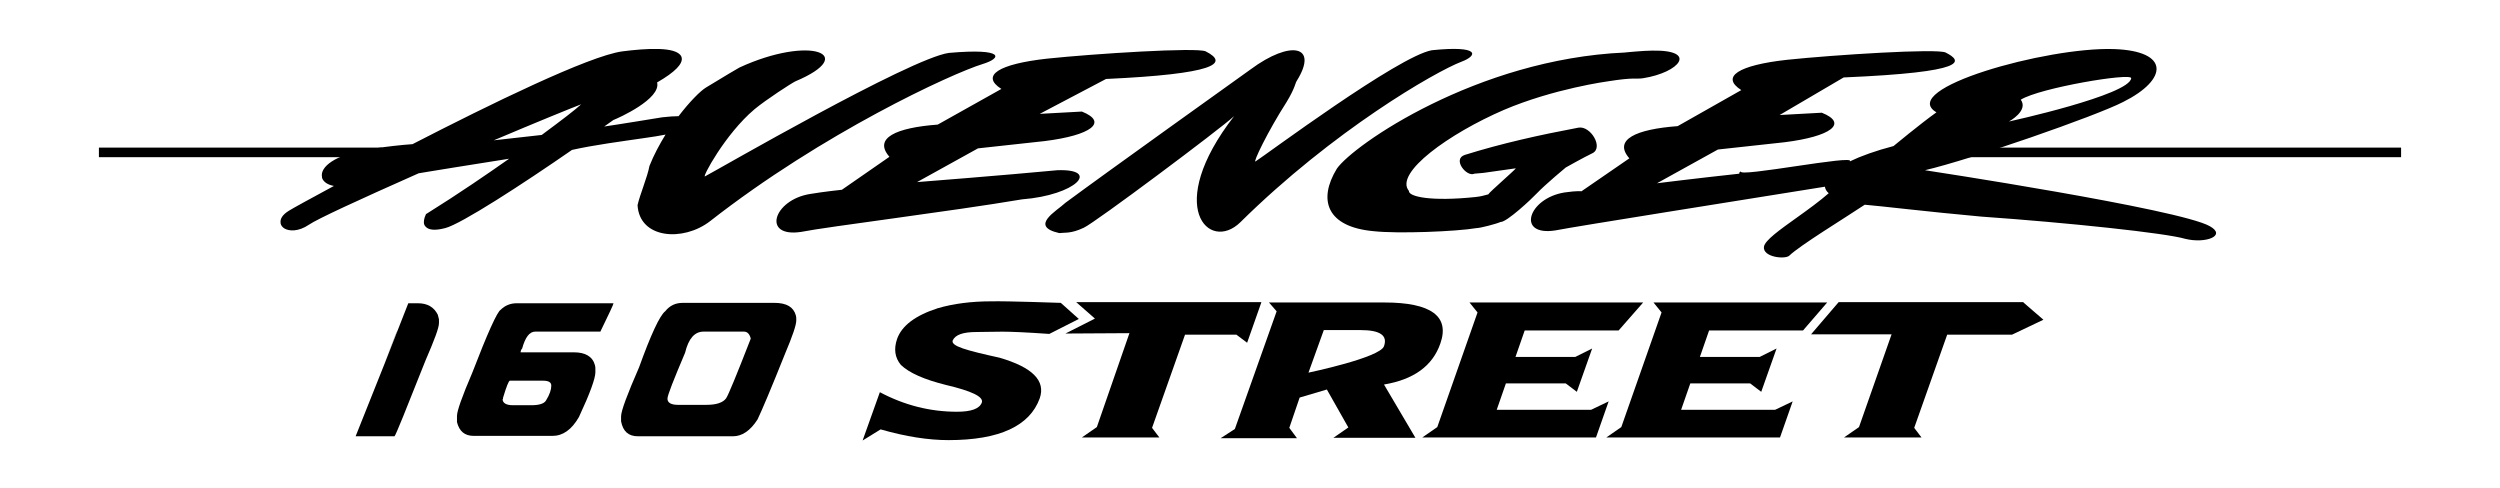 <?xml version="1.0" encoding="utf-8"?>
<!-- Generator: Adobe Illustrator 24.3.0, SVG Export Plug-In . SVG Version: 6.00 Build 0)  -->
<svg version="1.1" id="Layer_1" xmlns="http://www.w3.org/2000/svg" xmlns:xlink="http://www.w3.org/1999/xlink" x="0px" y="0px"
	 viewBox="0 0 652.1 127.2" style="enable-background:new 0 0 652.1 127.2;" xml:space="preserve">
<g>
	<g>
		<g>
			<g>
				<g>
					<g>
						<g>
							<g>
								<g>
									<g>
										<path d="M373.5,13.1c-8.7,1.5-43.6,27.5-46,29c-0.8,0.5,3.1-7.7,8.1-15.5c2.3-3.8,2.2-4.9,2.7-5.6
											c5.7-9.2-1.7-10.6-12.1-2.9c-1.8,1.3-37.5,26.8-48.3,34.8c-2.2,2.1-9.6,6.1-1.6,7.9c1.5-0.2,3,0.2,6.4-1.4
											c2.9-1.3,35.5-25.7,39.2-29.1c-18.4,23.7-6.5,35.6,1.6,27.7c24.3-24,50.9-39.3,57.7-41.9
											C385.5,14.5,386.2,11.8,373.5,13.1z M247.5,13.8c-10.1,1.4-60.7,30.7-63.6,32.2c-0.9,0.5,5.2-11,12.9-17.5
											c3-2.5,9.8-6.9,10.7-7.3c16.6-7,3.9-12.1-14.6-3.6c-0.6,0.3-3.9,2.3-8.7,5.2c-1.5,0.9-4.3,3.7-7.2,7.5
											c-1.1,0-2.5,0.1-4.3,0.3c0,0-12.2,2-15.1,2.4c1.1-0.8,2.4-1.7,2.4-1.7c1.3-0.5,12.5-5.5,11.4-9.8v0
											c4.7-2.7,6.8-4.9,6.4-6.5c0-0.1-0.1-0.2-0.1-0.3c-1.3-2.6-9.1-2.1-15.4-1.3c-8.7,1.2-34.5,13.8-54.7,24.2
											c-2.9,0.2-6.6,0.6-11.2,1.3c-9.1,1.4-13,4.7-12.4,7.3c0,0.1,0,0.1,0,0.2c0.4,1.1,1.5,1.8,3.1,2.1
											c-6.1,3.3-10.7,5.8-11.8,6.5c-1.6,1-2.3,2.1-2.1,3.2c0,0,0,0.1,0,0.1c0.1,0.5,0.5,1,1,1.3c1.2,0.7,3.6,0.9,6.4-1
											c2.2-1.5,12.6-6.3,28.6-13.4c-0.1,0,17.7-2.9,23.6-3.8c-5.4,3.8-13.1,9.1-21.6,14.4l-0.1,0l0,0.1c-0.5,1-0.6,1.9-0.5,2.5
											c0.1,0.3,0.2,0.5,0.4,0.7c0.8,0.9,2.4,1.1,5.1,0.4c4.1-1,20.4-11.6,33.1-20.4c5.8-1.3,12.8-2.2,18.9-3.1
											c2.2-0.3,4-0.6,5.5-0.9c-1.6,2.6-3.1,5.4-4.2,8.2c-0.5,2.8-2.5,7.5-3.1,10.2c0.5,8.8,11.9,9.6,18.9,4.2
											c29.4-23,63-38.5,71.1-41C261.3,15.2,262.3,12.5,247.5,13.8z M141.3,35.2c-0.1,0-8.7,1-12.5,1.4
											c11.1-4.7,19.7-8.2,22.8-9.4C150.1,28.6,146.7,31.2,141.3,35.2z M576.4,59c-7.9-4.5-74.3-14.6-74.3-14.6
											c12-2.8,44.5-14.1,51.7-17.8c11.8-5.9,12.2-13.3-2.4-13.8c-17.6-0.6-56.6,10.4-46.3,16.5c-4.2,3-11.2,8.8-11.2,8.8
											c-4.6,1.2-8.5,2.6-11.4,4c1.8-1.9-29.4,4.3-28.4,2.6c-0.4,0.2-0.5,0.4-0.4,0.6c-11.1,1.2-21.5,2.5-21.5,2.5l15.9-8.8
											c6.5-0.7,17.4-1.9,17.4-1.9c12-1.5,16.7-4.9,9.7-7.7l-11,0.6l16.7-9.8c32.7-1.4,31.1-4.2,26.6-6.5
											c-2.2-1.1-29,0.6-41.4,1.9c-12.6,1.4-17.4,4.4-11.9,7.9l-16.6,9.4c-10.8,0.8-16.9,3.5-12.6,8.4l-12.5,8.6
											c0,0-0.9-0.2-4.4,0.3c-9.5,1.5-12.7,11.5-2.4,9.9c6.2-1.2,47.4-7.7,70.3-11.4c0.1,0.6,0.4,1.2,1,1.7
											c-2.4,2.1-5.3,4.2-8.1,6.2c-4.6,3.3-8.6,6.1-8.8,7.8c-0.3,2.7,5.5,3.3,6.6,2.3c2.8-2.7,14.3-9.7,19.7-13.3
											c3.8,0.3,16.1,1.8,30.4,3.1c22.8,1.6,48.2,4.3,53.2,5.8C575.3,63.6,580.9,61.5,576.4,59z M527.1,26
											c5-3.1,28.9-7.1,28.8-5.6c-0.4,4.4-31.9,11.3-31.9,11.3S529.2,28.9,527.1,26z M275.8,44.4c-13.7,1.3-36.6,3.1-36.6,3.1
											l15.9-8.8c6.5-0.7,17.4-1.9,17.4-1.9c12-1.5,16.7-4.9,9.7-7.7l-11,0.6l17.3-9.1c28.2-1.3,32.3-4,26-7.2
											c-2.2-1.1-29,0.6-41.4,1.9c-12.6,1.4-17.4,4.4-11.9,7.9l-16.6,9.3c-10.8,0.8-16.9,3.5-12.6,8.4l-12.4,8.6
											c0,0-4.8,0.5-8.3,1.1c-9.5,1.5-12.7,11.4-2.4,9.9c7.1-1.4,38.7-5.3,57.7-8.5C280.7,50.9,287.2,44,275.8,44.4z M400.8,50.5
											c2.4-2.5,7.6-6.8,7.6-6.8s4.6-2.6,6.9-3.7c3.1-1.4-0.4-7.3-3.6-6.7c-10.1,1.9-20,4.1-29.6,7.1c-3.4,1.1,0.5,5.9,2.5,4.9
											c0.8-0.1,1.5-0.1,2.3-0.2l8.5-1.2c-0.4,0.6-6.9,6.2-7.2,6.8c-1.6,0.4-1.7,0.5-3.4,0.7c-11.6,1.2-17.4-0.1-17.3-1.6
											c-3.9-4.7,10.6-15,24.7-21.1c13.1-5.6,27.3-7.5,27.3-7.5c6.9-1.1,7.2-0.5,9.1-0.8c9.5-1.5,14.4-7.4,2.4-7.2
											c-2.3,0-7.3,0.5-7.2,0.5c-38.5,1.7-70.8,24.1-75.1,30.3c-5,8.2-2.6,15.2,9.6,16.3c6.3,0.7,21.5,0.1,26.8-0.8
											c1,0,5.2-1.1,6.3-1.6C393,58,399.6,51.8,400.8,50.5z"/>
									</g>
								</g>
							</g>
							<rect x="25.8" y="38.5" width="73.8" height="2.5"/>
							<rect x="509.9" y="38.5" width="116.4" height="2.5"/>
						</g>
					</g>
				</g>
			</g>
		</g>
		<g>
			<g>
				<g>
					<path d="M134.8,79.1H160v0.1c0,0.2-1.1,2.6-3.4,7.3h-17c-1.5,0-2.6,1.5-3.4,4.4c-0.3,0.3-0.4,0.7-0.4,1h13.9
						c3,0,4.9,1.1,5.5,3.4c0.1,0.3,0.1,0.7,0.1,1v0.8c0,1.6-1.4,5.5-4.3,11.7c-1.9,3.3-4.2,4.9-6.9,4.9h-20.5
						c-2.4,0-3.8-1.2-4.4-3.6v-1.6c0-1.3,1.3-5,4-11.3c4-10.4,6.5-15.9,7.4-16.4C131.7,79.7,133.1,79.1,134.8,79.1z M131.1,104.1
						c0,1,0.9,1.6,2.7,1.6h4.8c2,0,3.3-0.4,3.8-1.2c1-1.6,1.4-2.9,1.4-3.9c0-0.9-0.7-1.3-2.2-1.3H133c-0.3,0-0.9,1.5-1.8,4.5V104.1z
						"/>
					<path d="M178.1,79H202c3.2,0,5,1.1,5.6,3.3c0.1,0.3,0.1,0.7,0.1,1v0.3c0,1.2-1,4.1-2.9,8.6c-3.6,9-6,14.7-7.2,17.2
						c-1.9,3-4.1,4.4-6.4,4.4h-24.8c-2.5,0-3.9-1.3-4.4-3.9v-1.3c0-1.4,1.6-5.7,4.7-12.8c3.1-8.6,5.4-13.5,6.8-14.6
						C174.7,79.7,176.2,79,178.1,79z M174.1,104c0,1,0.9,1.6,2.7,1.6h7.5c2.6,0,4.3-0.6,5.1-1.7c0.6-0.9,2.7-6,6.4-15.5v-0.2
						c-0.3-1.1-0.9-1.7-1.7-1.7h-10.6c-2.3,0-3.9,1.8-4.8,5.5C175.7,99.1,174.1,103.1,174.1,104z"/>
					<polygon points="103.5,86.6 103.5,86.5 100.2,94.9 					"/>
					<path d="M114.2,82.1c-1-2-2.7-3-5.2-3h-2.5l-6.2,15.8l0,0l0,0l-7.5,18.8v0.1h10.1c0.3-0.2,2.9-6.7,8.1-19.8
						c2.3-5.3,3.5-8.5,3.5-9.7v-1C114.4,83,114.3,82.6,114.2,82.1z"/>
					<polygon points="100.2,94.9 100.2,94.9 100.2,94.9 					"/>
				</g>
				<g>
					<g>
						<g>
							<g>
								<g>
									<path d="M276.7,79l4.7,4.2l-7.7,3.9c-13.1-0.9-13.1-0.5-18.9-0.5c-3.6,0-5.6,0.7-6.3,2.2c-0.5,1.5,3.6,2.6,12.2,4.5
										c8.6,2.5,12.1,6,10.5,10.6c-2.6,7.2-10.5,10.9-23.8,10.9c-5.2,0-11.1-0.9-17.7-2.8l-4.7,2.9l4.5-12.6
										c6.4,3.4,13.1,5.1,20.1,5.1c3.8,0,5.9-0.8,6.5-2.4c0.5-1.5-2.6-3-9.4-4.6c-5.6-1.4-9.5-3.1-11.7-5.2
										c-1.6-1.9-1.9-4.2-1-6.8c1.2-3.4,4.7-6.1,10.6-8c4.1-1.2,8.8-1.8,14-1.8C262.6,78.5,276.7,79,276.7,79z"/>
									<path d="M329,78.9l-3.7,10.5l-2.8-2.1h-13.4l-8.6,24.3l1.9,2.5h-20.2l3.9-2.7l8.5-24.5l-16.7,0.1l7.7-3.9l-4.9-4.3H329z"/>
									<path d="M383.3,78.9h45.3l-6.4,7.3h-24.5l-2.4,6.9h15.6l4.4-2.2l-4,11.3l-2.9-2.2h-15.6l-2.4,6.9H415l4.6-2.2l-3.3,9.4
										h-45.3l3.9-2.7l10.5-29.9L383.3,78.9z"/>
									<path d="M431.3,78.9h45.3l-6.3,7.3h-24.5l-2.4,6.9h15.6l4.4-2.2l-4,11.3l-2.9-2.2h-15.6l-2.4,6.9H463l4.6-2.2l-3.3,9.4
										h-45.3l3.9-2.7l10.5-29.9L431.3,78.9z"/>
									<path d="M527.8,78.9l5.2,4.5l-8.2,3.9h-16.9l-8.6,24.3l1.9,2.5h-20.2l3.9-2.7l8.5-24.2l-21,0l7.2-8.4H527.8z"/>
								</g>
								<path d="M331,78.9h30.1c12.2,0,17.1,3.6,14.6,10.7c-2,5.8-6.9,9.4-14.7,10.7l8.2,13.9h-21.4l3.9-2.7l-5.6-9.9l-7.1,2.1
									l-2.7,7.9l2,2.7h-19.9l3.7-2.4L333,81.2L331,78.9z M345.3,86.1l-4,11.1c0,0,18.7-3.9,19.7-6.9c1-2.8-1-4.2-6.1-4.2H345.3z"
									/>
							</g>
						</g>
					</g>
				</g>
			</g>
		</g>
	</g>
</g>
</svg>
